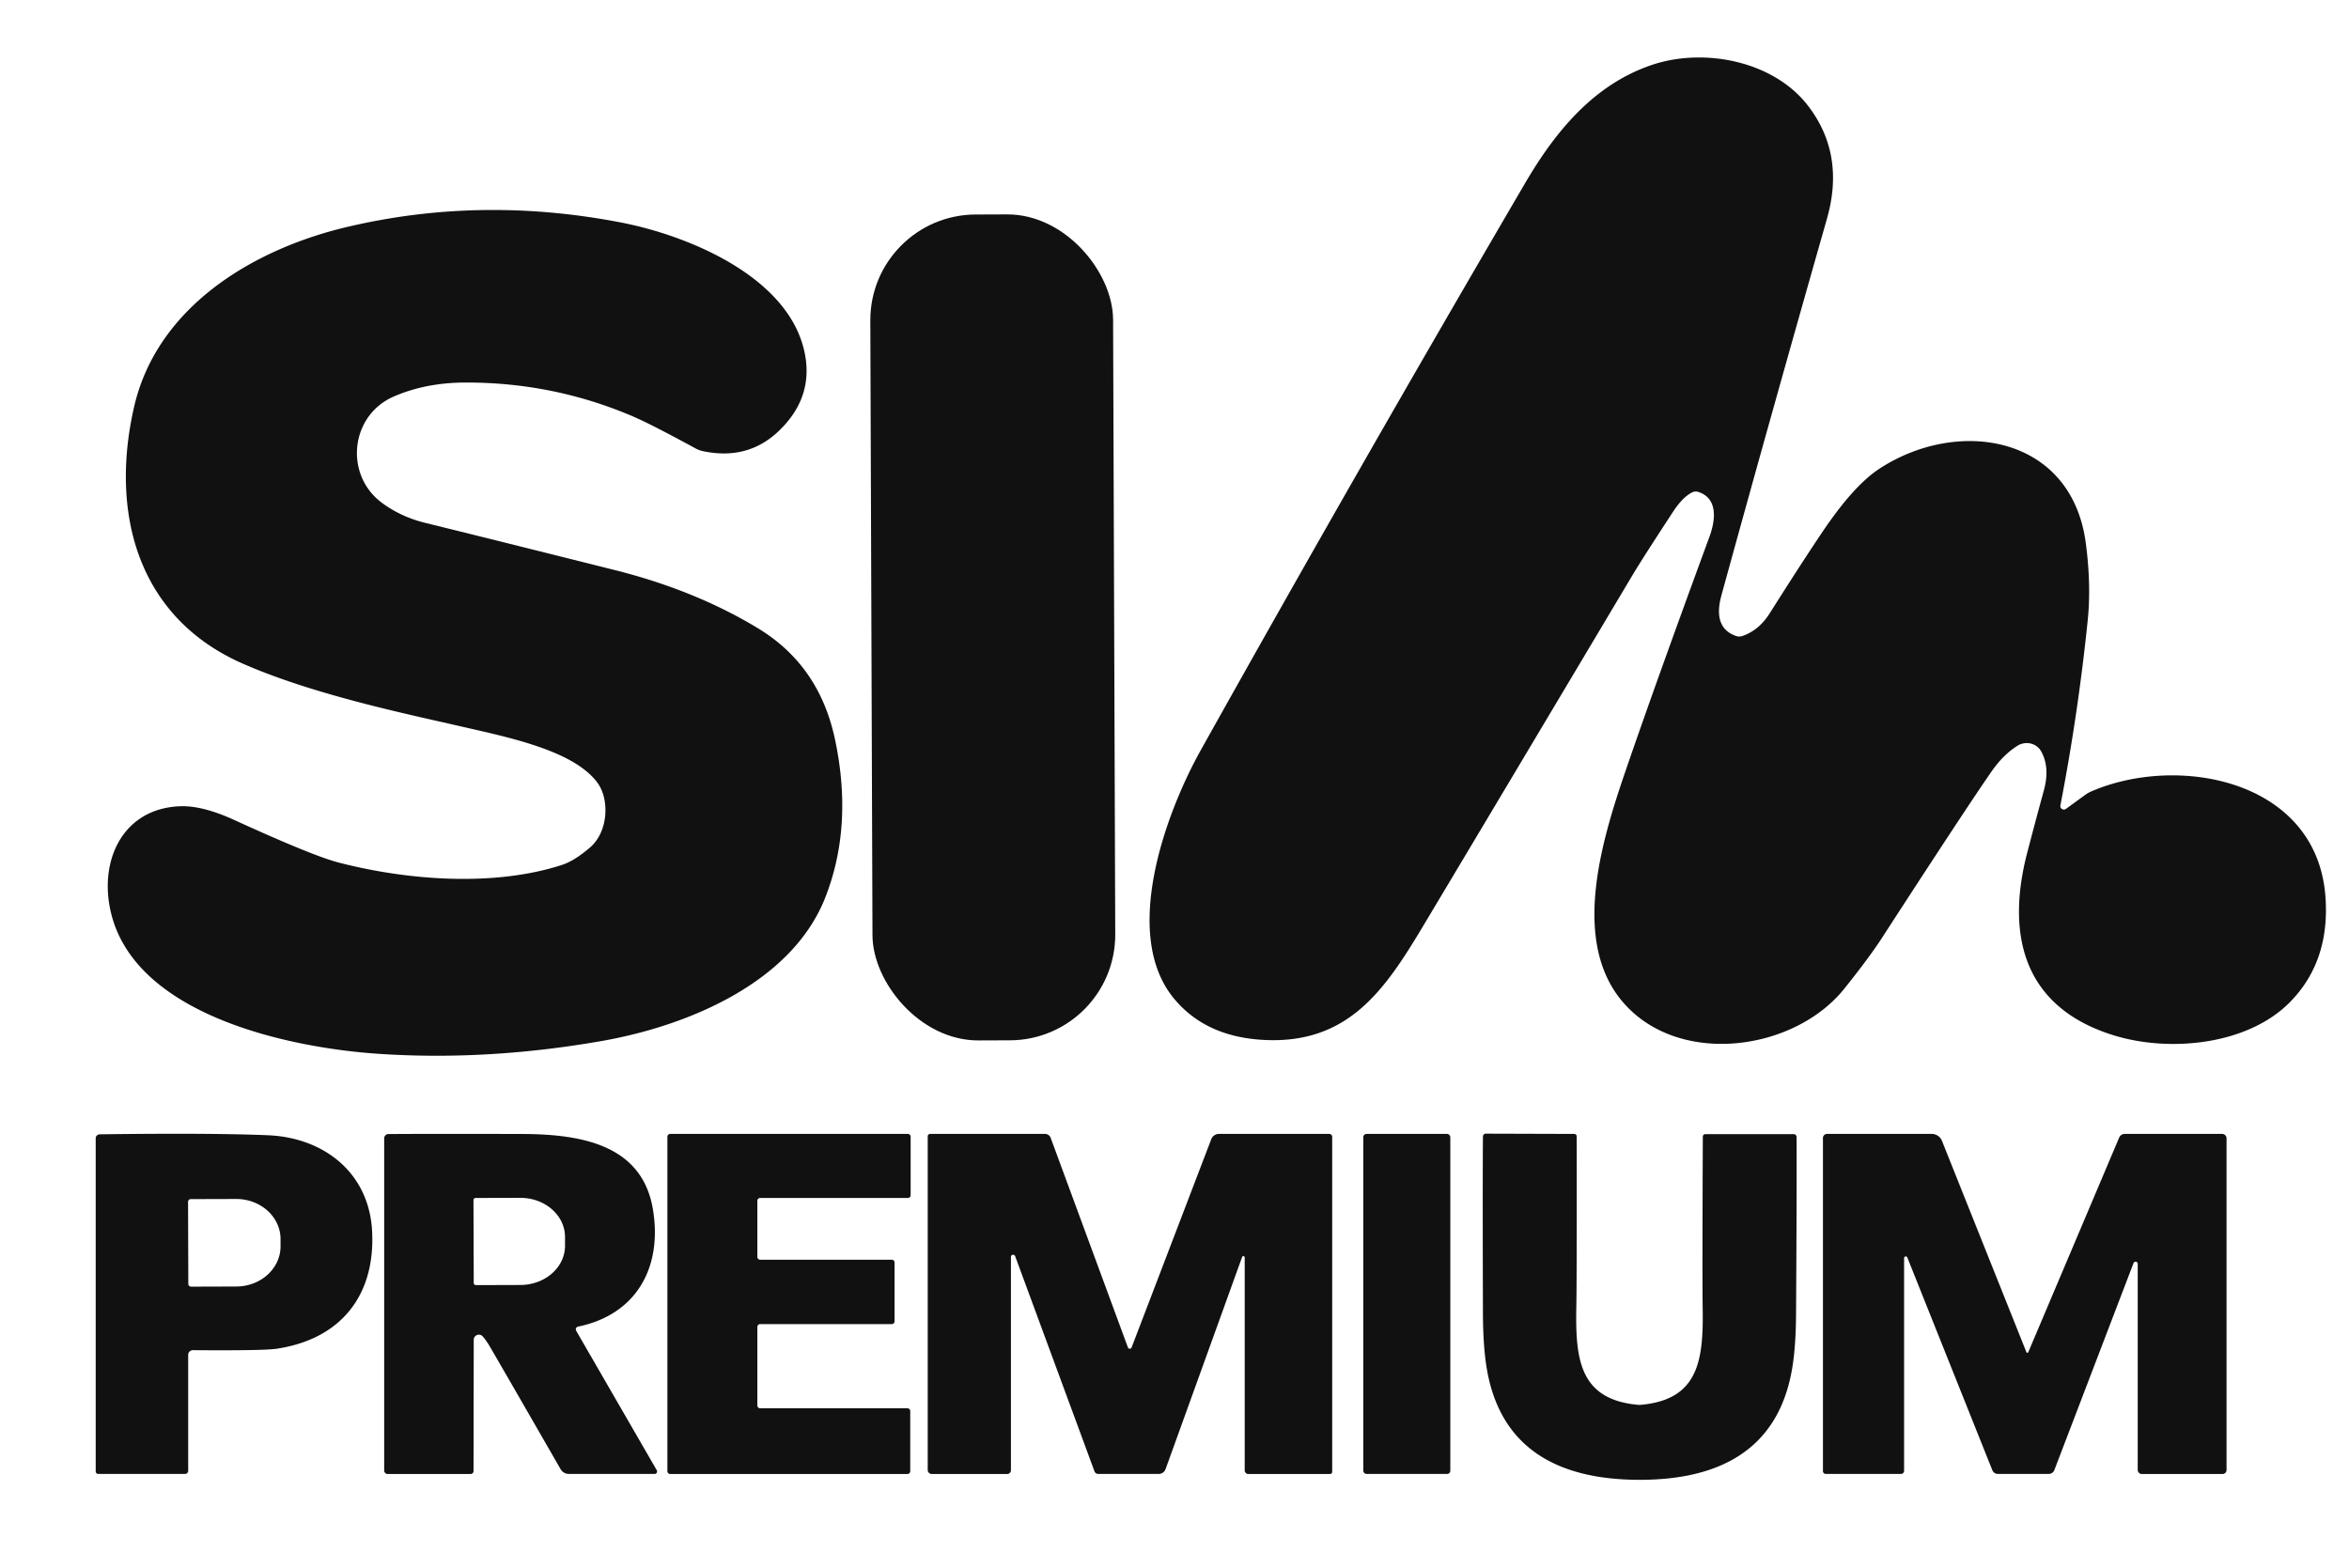 <?xml version="1.0" encoding="UTF-8" standalone="no"?>
<svg xmlns="http://www.w3.org/2000/svg" version="1.2" baseProfile="tiny" viewBox="0.00 0.00 352.00 235.00">
<path fill="#121111" d="
  M 309.58 121.23
  L 312.47 119.13
  A 4.98 4.55 -72.1 0 1 313.40 118.60
  C 326.45 112.97 347.27 116.87 348.48 134.51
  Q 349.14 144.12 343.14 150.20
  C 336.84 156.59 325.22 157.75 316.83 155.19
  C 303.31 151.05 300.53 140.30 303.78 127.80
  Q 304.97 123.22 306.26 118.52
  Q 307.22 115.05 305.88 112.62
  A 2.57 2.48 -30.6 0 0 302.31 111.77
  Q 300.16 113.13 298.40 115.67
  Q 294.39 121.46 281.93 140.69
  Q 280.07 143.55 276.39 148.15
  C 268.88 157.54 251.76 159.86 243.37 150.39
  C 235.35 141.34 239.94 126.22 243.52 115.74
  Q 247.95 102.80 256.18 80.40
  C 256.89 78.46 257.71 74.78 254.51 73.73
  A 1.26 1.24 39.9 0 0 253.53 73.81
  Q 252.11 74.55 250.70 76.71
  Q 246.03 83.85 244.75 86.00
  Q 224.03 120.78 213.17 138.93
  C 207.50 148.40 202.01 156.45 189.53 155.86
  Q 180.72 155.45 175.92 149.65
  C 167.95 140.00 174.74 121.73 179.94 112.42
  Q 203.58 70.12 228.51 27.50
  C 232.93 19.94 238.71 12.67 247.63 9.70
  C 255.40 7.12 265.72 9.14 270.88 15.78
  Q 276.54 23.07 273.77 32.78
  Q 265.25 62.67 257.96 89.22
  Q 256.62 94.09 260.16 95.32
  A 1.48 1.47 -45.3 0 0 261.12 95.31
  Q 263.59 94.45 265.19 91.92
  Q 270.17 84.04 273.20 79.56
  Q 277.83 72.72 281.64 70.24
  C 293.47 62.51 310.48 65.26 312.57 81.48
  Q 313.39 87.75 312.84 93.03
  Q 311.40 107.04 308.75 120.71
  A 0.53 0.53 0.0 0 0 309.58 121.23
  Z"
/>
<path fill="#121111" d="
  M 116.67 64.62
  Q 112.01 69.05 105.27 67.60
  A 3.99 3.92 65.1 0 1 104.26 67.22
  Q 97.58 63.58 94.83 62.40
  Q 82.91 57.30 69.76 57.33
  Q 63.80 57.34 59.00 59.43
  C 52.46 62.28 51.58 71.15 57.21 75.34
  Q 60.07 77.46 63.67 78.35
  Q 73.48 80.76 92.06 85.42
  Q 104.14 88.44 113.57 94.15
  Q 122.77 99.72 125.12 110.79
  Q 127.89 123.82 123.64 134.58
  C 118.62 147.25 103.11 153.77 90.02 156.04
  Q 72.78 159.04 56.51 157.92
  C 43.21 157.00 20.11 152.11 16.58 136.58
  C 14.81 128.79 18.52 121.10 27.07 120.83
  C 29.75 120.75 32.71 121.79 35.17 122.92
  Q 46.86 128.26 50.71 129.26
  C 60.94 131.92 73.93 132.95 84.17 129.64
  Q 86.07 129.03 88.44 126.99
  C 91.17 124.62 91.37 119.77 89.50 117.27
  C 85.92 112.46 76.14 110.49 69.13 108.88
  C 61.07 107.02 47.03 104.14 36.34 99.44
  C 20.62 92.52 16.46 76.91 20.08 61.04
  C 23.51 45.97 37.95 37.29 52.20 33.97
  Q 72.08 29.32 92.93 33.32
  C 103.44 35.33 119.00 41.83 120.73 53.73
  Q 121.62 59.91 116.67 64.62
  Z"
/>
<rect fill="#121111" x="-18.19" y="-61.89" transform="translate(148.77,94.03) rotate(-0.2)" width="36.38" height="123.78" rx="15.83"/>
<path fill="#121111" d="
  M 28.20 203.05
  L 28.20 220.43
  A 0.47 0.47 0.0 0 1 27.73 220.90
  L 14.72 220.90
  A 0.38 0.38 0.0 0 1 14.34 220.52
  L 14.34 170.61
  A 0.61 0.61 0.0 0 1 14.94 170.00
  Q 31.64 169.78 40.17 170.14
  C 48.48 170.49 55.29 175.70 55.76 184.50
  C 56.27 194.17 51.05 200.71 41.42 202.14
  Q 39.43 202.43 28.91 202.35
  A 0.70 0.70 0.0 0 0 28.20 203.05
  Z
  M 28.18 180.12
  L 28.22 192.42
  A 0.41 0.41 0.0 0 0 28.63 192.83
  L 35.41 192.81
  A 6.65 6.01 -0.2 0 0 42.04 186.78
  L 42.04 185.68
  A 6.65 6.01 -0.2 0 0 35.37 179.69
  L 28.59 179.71
  A 0.41 0.41 0.0 0 0 28.18 180.12
  Z"
/>
<path fill="#121111" d="
  M 98.10 220.90
  L 85.24 220.90
  A 1.42 1.42 0.0 0 1 84.01 220.19
  Q 73.47 201.87 73.14 201.37
  Q 72.41 200.27 72.13 200.12
  A 0.77 0.77 0.0 0 0 70.99 200.80
  L 70.96 220.48
  A 0.44 0.43 -0.0 0 1 70.52 220.91
  L 58.09 220.91
  A 0.52 0.52 0.0 0 1 57.57 220.39
  L 57.57 170.60
  A 0.64 0.64 0.0 0 1 58.20 169.96
  Q 64.76 169.91 78.30 169.95
  C 87.38 169.98 96.25 171.69 97.84 181.24
  C 99.28 189.86 95.44 197.00 86.62 198.82
  A 0.42 0.42 0.0 0 0 86.34 199.44
  L 98.42 220.35
  A 0.37 0.37 0.0 0 1 98.10 220.90
  Z
  M 70.95 179.86
  L 70.99 192.28
  A 0.32 0.32 0.0 0 0 71.31 192.60
  L 77.99 192.58
  A 6.70 5.87 -0.2 0 0 84.67 186.69
  L 84.67 185.37
  A 6.70 5.87 -0.2 0 0 77.95 179.52
  L 71.27 179.54
  A 0.32 0.32 0.0 0 0 70.95 179.86
  Z"
/>
<path fill="#121111" d="
  M 113.49 198.86
  L 113.49 210.64
  A 0.42 0.42 0.0 0 0 113.91 211.06
  L 135.98 211.06
  A 0.42 0.42 0.0 0 1 136.40 211.48
  L 136.40 220.49
  A 0.42 0.42 0.0 0 1 135.98 220.91
  L 100.43 220.91
  A 0.42 0.42 0.0 0 1 100.01 220.49
  L 100.01 170.36
  A 0.42 0.42 0.0 0 1 100.43 169.94
  L 136.04 169.94
  A 0.42 0.42 0.0 0 1 136.46 170.36
  L 136.46 179.12
  A 0.42 0.42 0.0 0 1 136.04 179.54
  L 113.91 179.54
  A 0.42 0.42 0.0 0 0 113.49 179.96
  L 113.49 188.37
  A 0.42 0.42 0.0 0 0 113.91 188.79
  L 133.63 188.79
  A 0.42 0.42 0.0 0 1 134.05 189.21
  L 134.05 198.02
  A 0.42 0.42 0.0 0 1 133.63 198.44
  L 113.91 198.44
  A 0.42 0.42 0.0 0 0 113.49 198.86
  Z"
/>
<path fill="#121111" d="
  M 186.14 188.37
  L 174.66 220.18
  A 1.10 1.09 9.9 0 1 173.63 220.90
  L 164.57 220.90
  A 0.60 0.59 -9.7 0 1 164.01 220.51
  L 152.12 188.26
  A 0.33 0.32 34.9 0 0 151.49 188.37
  L 151.49 220.34
  A 0.57 0.56 -90.0 0 1 150.93 220.91
  L 139.63 220.91
  A 0.61 0.61 0.0 0 1 139.02 220.30
  L 139.02 170.30
  A 0.36 0.36 0.0 0 1 139.38 169.94
  L 156.61 169.94
  A 0.90 0.88 79.4 0 1 157.44 170.52
  L 169.02 201.94
  A 0.30 0.29 45.7 0 0 169.57 201.95
  L 181.51 170.73
  A 1.23 1.22 -79.5 0 1 182.65 169.94
  L 199.19 169.94
  A 0.44 0.44 0.0 0 1 199.63 170.38
  L 199.63 220.58
  A 0.33 0.32 90.0 0 1 199.31 220.91
  L 187.07 220.91
  A 0.55 0.55 0.0 0 1 186.52 220.36
  L 186.52 188.44
  A 0.20 0.20 0.0 0 0 186.14 188.37
  Z"
/>
<rect fill="#121111" x="204.29" y="169.94" width="13.04" height="50.96" rx="0.47"/>
<path fill="#121111" d="
  M 245.66 210.55
  Q 245.73 210.55 245.99 210.53
  C 254.52 209.72 255.27 203.87 255.15 196.13
  Q 255.08 191.82 255.17 170.34
  A 0.37 0.37 0.0 0 1 255.54 169.97
  L 268.79 169.97
  A 0.44 0.43 89.3 0 1 269.22 170.40
  Q 269.26 177.57 269.14 196.97
  Q 269.11 201.45 268.64 204.58
  C 266.74 217.19 257.77 221.80 245.64 221.78
  C 233.52 221.76 224.56 217.13 222.70 204.51
  Q 222.24 201.38 222.22 196.90
  Q 222.16 177.50 222.22 170.33
  A 0.44 0.43 -89.2 0 1 222.65 169.90
  L 235.90 169.94
  A 0.37 0.37 0.0 0 1 236.27 170.31
  Q 236.30 191.79 236.21 196.10
  C 236.07 203.84 236.80 209.69 245.33 210.53
  Q 245.59 210.55 245.66 210.55
  Z"
/>
<path fill="#121111" d="
  M 320.34 189.41
  A 0.33 0.32 -34.8 0 0 319.71 189.30
  L 307.85 220.31
  A 0.91 0.91 0.0 0 1 307.00 220.90
  L 299.39 220.90
  A 0.91 0.90 78.9 0 1 298.55 220.33
  L 285.81 188.45
  A 0.25 0.25 0.0 0 0 285.33 188.54
  L 285.33 220.42
  A 0.48 0.47 -90.0 0 1 284.86 220.90
  L 273.59 220.90
  A 0.42 0.42 0.0 0 1 273.17 220.48
  L 273.17 170.55
  A 0.62 0.61 0.0 0 1 273.79 169.94
  L 289.47 169.94
  A 1.65 1.65 0.0 0 1 291.01 170.99
  L 303.66 202.65
  A 0.15 0.15 0.0 0 0 303.94 202.65
  L 317.56 170.49
  A 0.90 0.89 -78.5 0 1 318.38 169.94
  L 332.99 169.94
  A 0.66 0.66 0.0 0 1 333.65 170.60
  L 333.65 220.31
  A 0.60 0.60 0.0 0 1 333.05 220.91
  L 320.96 220.91
  A 0.62 0.62 0.0 0 1 320.34 220.29
  L 320.34 189.41
  Z"
/>
</svg>
